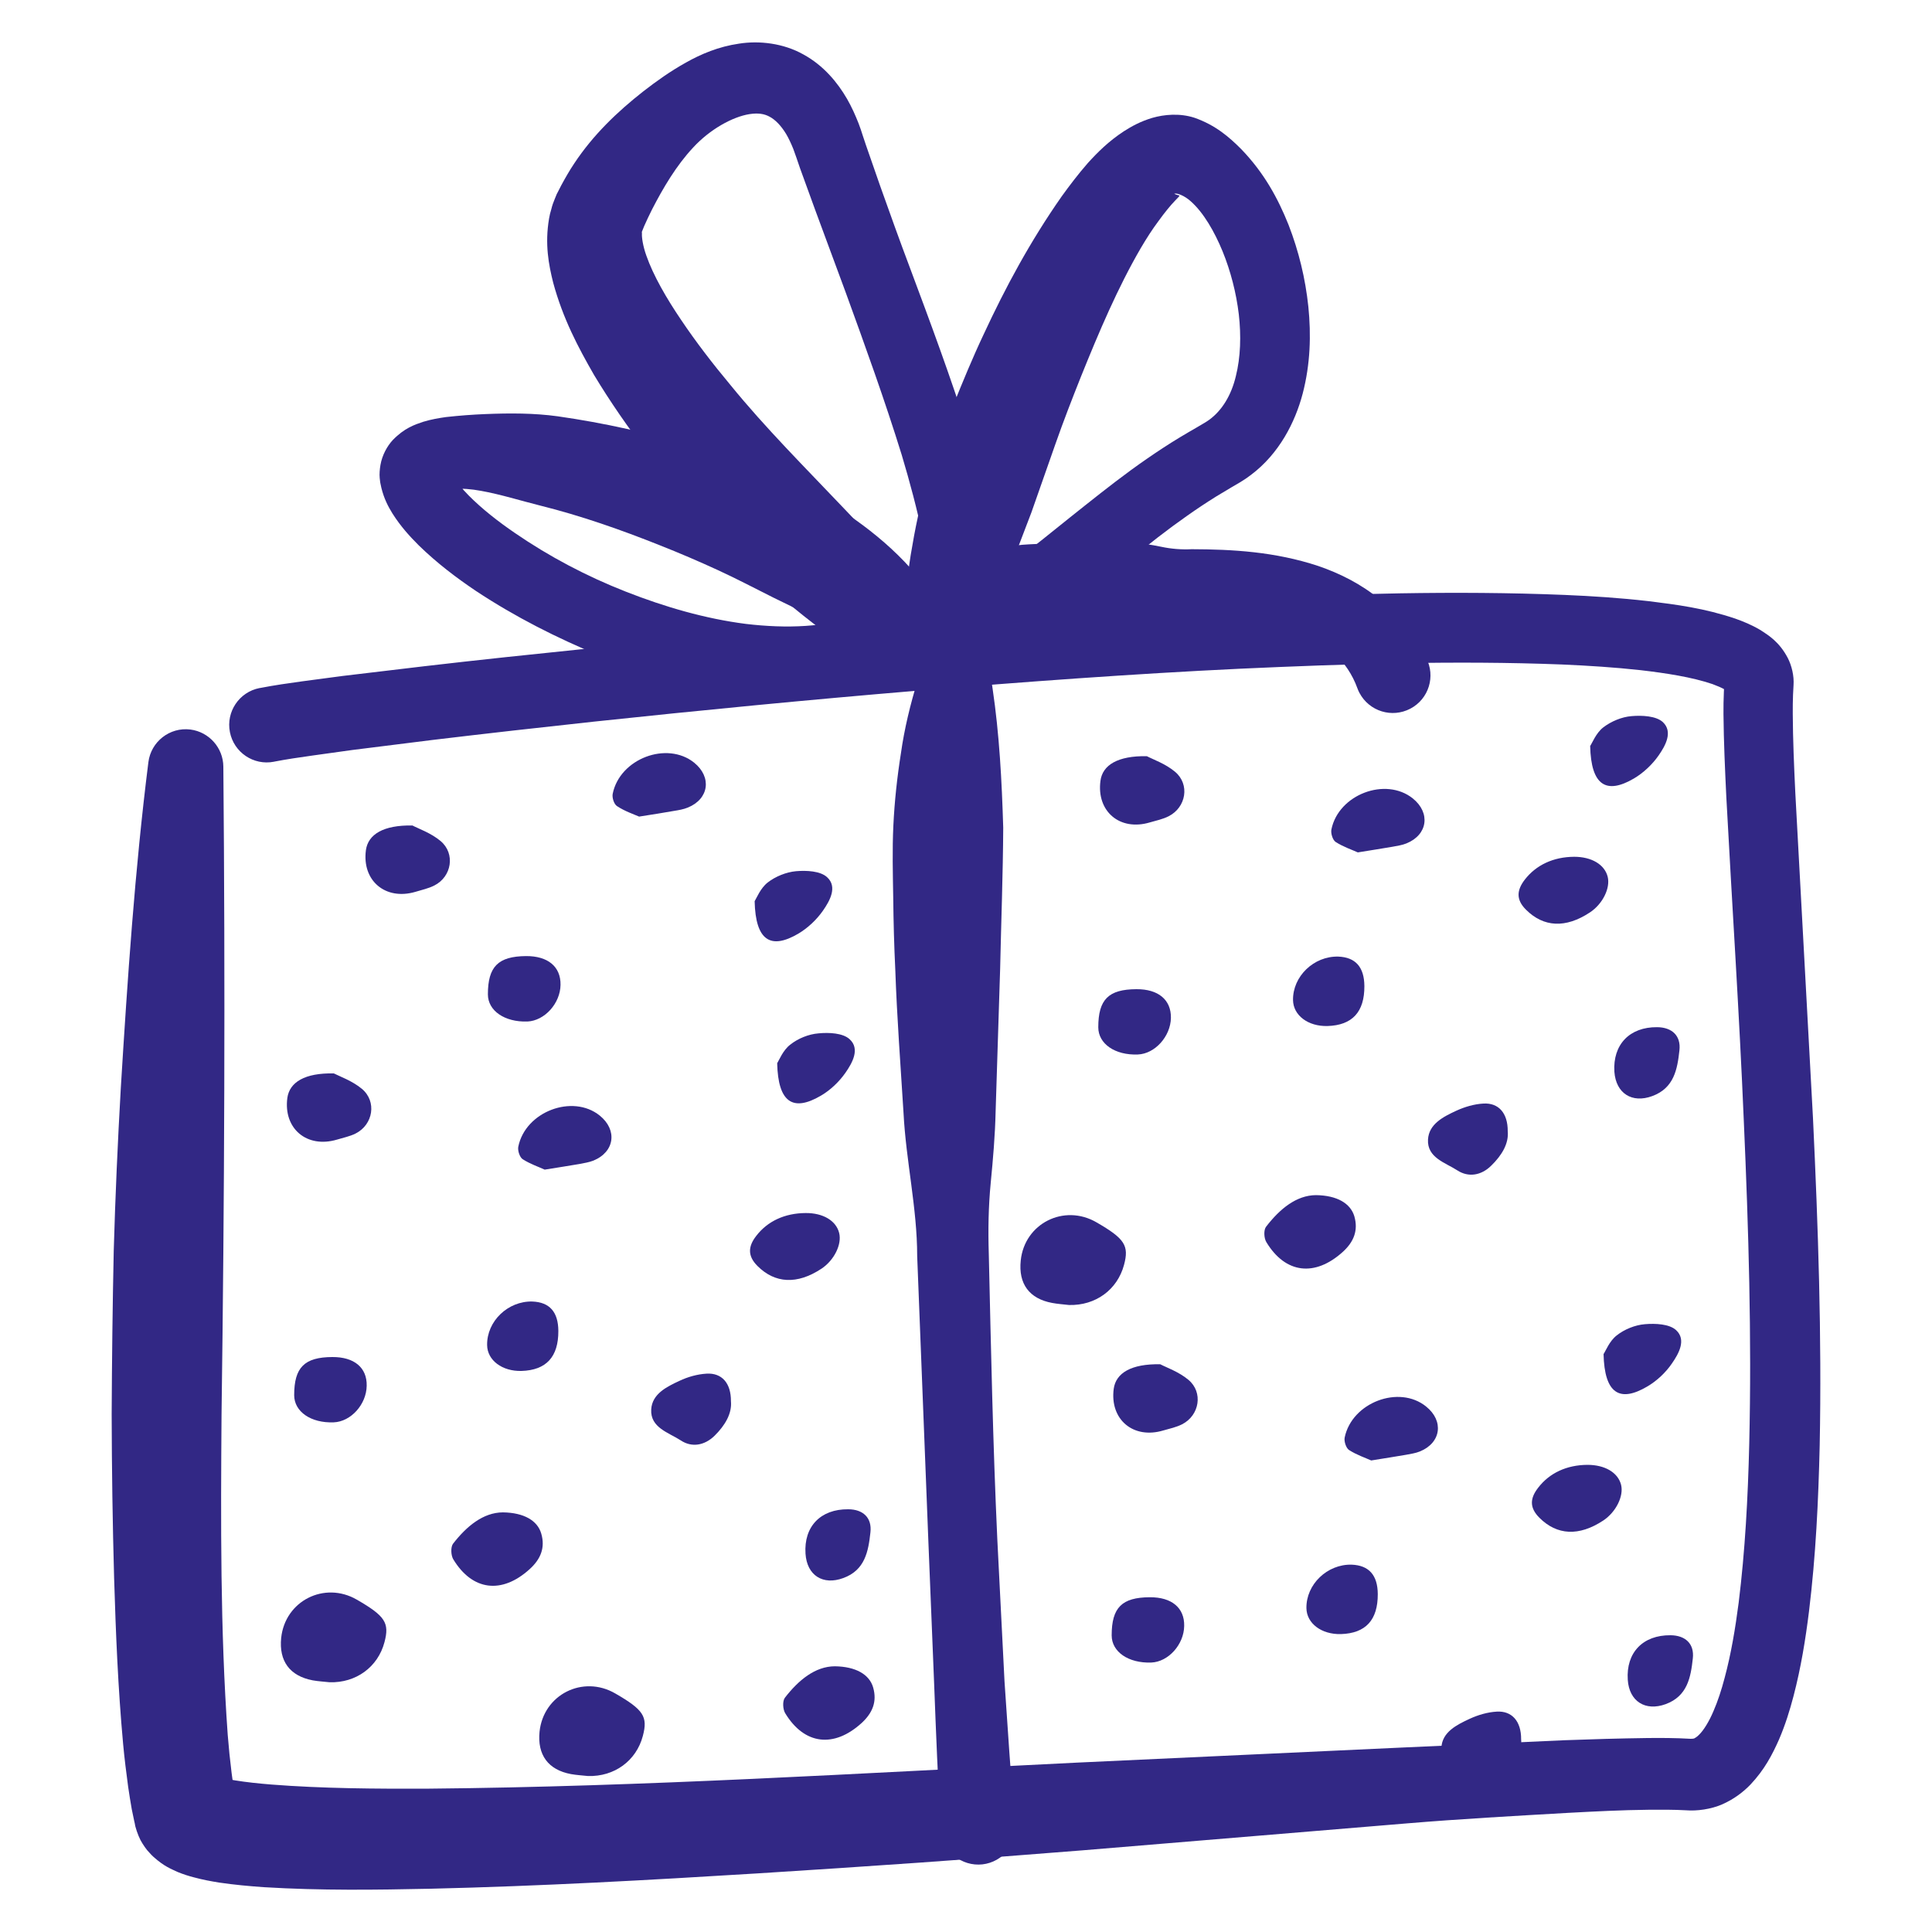 <svg width="120" height="120" viewBox="0 0 120 120" fill="none" xmlns="http://www.w3.org/2000/svg">
<path d="M66.4 81.056C66.056 81.016 65.696 80.993 65.352 80.928C63.928 80.665 63.248 79.737 63.4 78.296C63.632 75.993 66.088 74.752 68.104 75.921C69.864 76.936 70.136 77.368 69.816 78.561C69.4 80.112 68.048 81.097 66.4 81.056Z" fill="#322885"/>
<path d="M81.736 74.232C83.048 74.248 83.88 74.744 84.12 75.544C84.376 76.432 84.08 77.144 83.4 77.76C81.672 79.32 79.84 79.112 78.656 77.152C78.504 76.904 78.48 76.392 78.64 76.192C79.488 75.088 80.52 74.24 81.736 74.232Z" fill="#322885"/>
<path d="M97.776 53.216C98.856 53.216 99.664 53.696 99.856 54.456C100.032 55.16 99.544 56.152 98.752 56.672C97.24 57.672 95.872 57.592 94.784 56.504C94.152 55.88 94.208 55.288 94.704 54.64C95.408 53.728 96.48 53.224 97.776 53.216Z" fill="#322885"/>
<path d="M71.232 46.968C71.592 47.16 72.384 47.432 72.984 47.936C73.92 48.72 73.672 50.144 72.592 50.696C72.232 50.88 71.816 50.968 71.424 51.08C69.56 51.64 68.096 50.4 68.352 48.496C68.48 47.52 69.424 46.936 71.232 46.968Z" fill="#322885"/>
<path d="M84.336 52.944C83.984 52.784 83.432 52.6 82.96 52.296C82.776 52.176 82.648 51.76 82.696 51.52C83.136 49.344 86.064 48.24 87.752 49.592C88.864 50.488 88.68 51.848 87.36 52.384C87.088 52.496 86.792 52.536 86.496 52.592C85.856 52.704 85.216 52.8 84.336 52.944Z" fill="#322885"/>
<path d="M93.648 70.264C93.72 71.024 93.288 71.752 92.624 72.4C91.992 73.024 91.2 73.136 90.52 72.696C89.784 72.216 88.632 71.912 88.696 70.776C88.752 69.808 89.656 69.36 90.448 68.992C90.968 68.752 91.56 68.576 92.136 68.544C93.08 68.488 93.656 69.136 93.648 70.264Z" fill="#322885"/>
<path d="M98.768 46.336C98.896 46.152 99.128 45.536 99.576 45.184C100.064 44.808 100.728 44.528 101.336 44.48C101.984 44.424 102.856 44.464 103.28 44.848C103.928 45.456 103.44 46.32 103.016 46.928C102.624 47.488 102.072 48.008 101.488 48.352C99.768 49.36 98.824 48.792 98.768 46.336Z" fill="#322885"/>
<path d="M25.616 51.272C25.976 51.464 26.768 51.736 27.368 52.24C28.296 53.024 28.056 54.456 26.976 55C26.616 55.184 26.2 55.272 25.808 55.392C23.944 55.944 22.472 54.704 22.728 52.8C22.864 51.832 23.8 51.24 25.616 51.272Z" fill="#322885"/>
<path d="M39.696 50.72C39.344 50.568 38.8 50.384 38.328 50.072C38.136 49.952 38.008 49.544 38.056 49.304C38.496 47.12 41.424 46.016 43.112 47.368C44.224 48.264 44.04 49.624 42.72 50.16C42.448 50.272 42.152 50.32 41.856 50.368C41.216 50.48 40.576 50.584 39.696 50.72Z" fill="#322885"/>
<path d="M46.872 55.976C46.992 55.784 47.232 55.168 47.68 54.816C48.16 54.44 48.832 54.168 49.44 54.112C50.088 54.056 50.96 54.096 51.376 54.488C52.032 55.088 51.536 55.96 51.112 56.568C50.72 57.128 50.176 57.64 49.584 57.992C47.864 59 46.928 58.424 46.872 55.976Z" fill="#322885"/>
<path d="M84.744 61.248C84.752 62.856 83.992 63.681 82.456 63.728C81.248 63.761 80.328 63.065 80.312 62.12C80.288 60.641 81.608 59.377 83.12 59.416C84.192 59.456 84.736 60.065 84.744 61.248Z" fill="#322885"/>
<path d="M70.584 61.44C71.944 61.432 72.744 62.096 72.728 63.224C72.704 64.376 71.736 65.456 70.672 65.496C69.256 65.552 68.216 64.832 68.216 63.808C68.216 62.08 68.848 61.448 70.584 61.44Z" fill="#322885"/>
<path d="M32.672 59.384C34.032 59.376 34.832 60.04 34.816 61.168C34.8 62.328 33.824 63.4 32.76 63.448C31.352 63.496 30.304 62.784 30.304 61.76C30.304 60.032 30.944 59.4 32.672 59.384Z" fill="#322885"/>
<path d="M102.928 63.8C103.848 63.808 104.416 64.328 104.312 65.24C104.184 66.416 103.976 67.584 102.624 68.08C101.368 68.544 100.368 67.912 100.272 66.568C100.168 64.88 101.216 63.784 102.928 63.8Z" fill="#322885"/>
<path d="M20.472 104.488C20.12 104.448 19.768 104.432 19.416 104.368C18 104.096 17.32 103.176 17.464 101.736C17.704 99.432 20.152 98.192 22.168 99.36C23.928 100.376 24.2 100.8 23.88 102C23.472 103.544 22.112 104.536 20.472 104.488Z" fill="#322885"/>
<path d="M31.232 93.936C32.544 93.952 33.384 94.448 33.616 95.248C33.88 96.136 33.576 96.848 32.896 97.464C31.176 99.024 29.344 98.816 28.152 96.848C28.008 96.608 27.984 96.096 28.136 95.888C28.984 94.792 30.016 93.944 31.232 93.936Z" fill="#322885"/>
<path d="M50.04 75.344C51.12 75.336 51.928 75.816 52.12 76.576C52.304 77.288 51.808 78.28 51.024 78.8C49.512 79.8 48.136 79.72 47.048 78.632C46.416 78 46.472 77.408 46.968 76.768C47.672 75.848 48.744 75.352 50.04 75.344Z" fill="#322885"/>
<path d="M20.736 66.672C21.096 66.856 21.888 67.136 22.48 67.632C23.416 68.416 23.176 69.848 22.096 70.4C21.736 70.584 21.32 70.664 20.928 70.784C19.064 71.336 17.592 70.104 17.848 68.192C17.984 67.224 18.92 66.632 20.736 66.672Z" fill="#322885"/>
<path d="M33.832 72.648C33.488 72.488 32.936 72.304 32.464 72C32.28 71.88 32.144 71.464 32.192 71.224C32.632 69.04 35.568 67.936 37.248 69.288C38.36 70.184 38.184 71.544 36.856 72.088C36.592 72.192 36.288 72.24 36 72.296C35.36 72.408 34.712 72.504 33.832 72.648Z" fill="#322885"/>
<path d="M45.4 87.032C45.472 87.792 45.04 88.528 44.384 89.176C43.744 89.8 42.952 89.912 42.28 89.464C41.544 88.984 40.384 88.68 40.448 87.544C40.504 86.576 41.408 86.136 42.2 85.768C42.72 85.52 43.32 85.352 43.888 85.32C44.832 85.264 45.408 85.904 45.4 87.032Z" fill="#322885"/>
<path d="M48.272 66.04C48.392 65.848 48.632 65.232 49.08 64.888C49.56 64.504 50.224 64.232 50.84 64.184C51.488 64.12 52.36 64.16 52.776 64.552C53.432 65.152 52.936 66.024 52.512 66.632C52.12 67.192 51.576 67.712 50.984 68.056C49.264 69.064 48.328 68.496 48.272 66.04Z" fill="#322885"/>
<path d="M34.68 82.664C34.688 84.28 33.928 85.104 32.392 85.152C31.192 85.184 30.264 84.488 30.256 83.544C30.232 82.064 31.552 80.8 33.064 80.84C34.136 80.88 34.672 81.488 34.68 82.664Z" fill="#322885"/>
<path d="M20.64 84.288C22 84.28 22.8 84.944 22.776 86.072C22.76 87.232 21.792 88.304 20.728 88.344C19.312 88.4 18.272 87.68 18.272 86.656C18.272 84.936 18.904 84.296 20.64 84.288Z" fill="#322885"/>
<path d="M52.68 93.744C53.6 93.744 54.168 94.264 54.064 95.176C53.936 96.352 53.728 97.528 52.376 98.016C51.12 98.48 50.12 97.856 50.032 96.504C49.92 94.816 50.968 93.728 52.68 93.744Z" fill="#322885"/>
<path d="M36.52 110.312C36.168 110.272 35.816 110.256 35.464 110.192C34.048 109.928 33.368 109 33.512 107.56C33.752 105.256 36.2 104.016 38.216 105.184C39.976 106.2 40.248 106.624 39.928 107.824C39.52 109.368 38.16 110.36 36.52 110.312Z" fill="#322885"/>
<path d="M51.848 103.496C53.16 103.512 54 104.008 54.232 104.808C54.488 105.696 54.192 106.4 53.512 107.024C51.792 108.584 49.96 108.376 48.768 106.408C48.624 106.168 48.592 105.656 48.752 105.448C49.6 104.352 50.632 103.504 51.848 103.496Z" fill="#322885"/>
<path d="M98.6 90.984C99.688 90.984 100.496 91.464 100.688 92.224C100.864 92.928 100.368 93.92 99.584 94.44C98.072 95.44 96.704 95.36 95.616 94.272C94.984 93.64 95.032 93.056 95.536 92.408C96.24 91.488 97.312 90.992 98.6 90.984Z" fill="#322885"/>
<path d="M72.064 84.736C72.424 84.928 73.216 85.2 73.816 85.704C74.744 86.48 74.504 87.912 73.424 88.464C73.064 88.648 72.648 88.736 72.256 88.848C70.392 89.408 68.92 88.168 69.176 86.256C69.312 85.288 70.248 84.704 72.064 84.736Z" fill="#322885"/>
<path d="M85.168 90.712C84.816 90.552 84.264 90.368 83.792 90.064C83.608 89.944 83.472 89.528 83.52 89.288C83.968 87.112 86.896 86 88.576 87.36C89.696 88.256 89.512 89.616 88.192 90.152C87.92 90.264 87.616 90.304 87.328 90.36C86.688 90.472 86.048 90.568 85.168 90.712Z" fill="#322885"/>
<path d="M94.48 108.032C94.552 108.784 94.12 109.52 93.456 110.168C92.816 110.792 92.032 110.904 91.352 110.464C90.616 109.976 89.464 109.672 89.528 108.544C89.576 107.576 90.488 107.128 91.28 106.76C91.8 106.52 92.392 106.344 92.968 106.312C93.904 106.256 94.488 106.904 94.48 108.032Z" fill="#322885"/>
<path d="M99.6 84.104C99.728 83.92 99.96 83.304 100.408 82.952C100.888 82.568 101.56 82.296 102.168 82.248C102.816 82.192 103.688 82.232 104.104 82.616C104.76 83.216 104.264 84.088 103.84 84.696C103.456 85.256 102.904 85.776 102.312 86.12C100.6 87.128 99.656 86.56 99.6 84.104Z" fill="#322885"/>
<path d="M85.576 99.008C85.584 100.624 84.824 101.448 83.288 101.496C82.08 101.528 81.16 100.832 81.144 99.888C81.12 98.408 82.44 97.144 83.952 97.184C85.024 97.224 85.568 97.832 85.576 99.008Z" fill="#322885"/>
<path d="M71.416 99.208C72.776 99.2 73.576 99.864 73.552 100.992C73.536 102.144 72.568 103.224 71.504 103.264C70.088 103.312 69.048 102.6 69.048 101.576C69.048 99.848 69.68 99.216 71.416 99.208Z" fill="#322885"/>
<path d="M103.76 101.568C104.68 101.576 105.248 102.096 105.144 103.008C105.016 104.184 104.808 105.352 103.456 105.848C102.2 106.304 101.192 105.68 101.104 104.336C100.992 102.648 102.04 101.552 103.76 101.568Z" fill="#322885"/>
<path d="M13.872 47.616C13.992 61.032 13.944 74.488 13.76 87.872C13.712 94.544 13.68 101.28 14.144 107.752C14.208 108.56 14.288 109.344 14.384 110.112C14.44 110.48 14.48 110.872 14.544 111.224L14.64 111.736L14.664 111.856L14.68 111.92C14.696 112.008 14.672 111.896 14.616 111.712C14.576 111.576 14.504 111.424 14.44 111.304C14.392 111.2 14.328 111.104 14.264 111.008C14.192 110.912 14.12 110.832 14.088 110.784C14.04 110.728 13.984 110.672 13.928 110.624C13.56 110.304 13.52 110.344 13.512 110.328C13.512 110.336 13.616 110.368 13.72 110.4C13.944 110.464 14.272 110.528 14.608 110.584C15.296 110.696 16.064 110.776 16.848 110.84C20.008 111.088 23.352 111.112 26.664 111.096C40 110.976 53.448 110.136 66.88 109.48L87.064 108.544L97.192 108.088C98.888 108.024 100.584 107.976 102.32 107.952C103.184 107.944 104.048 107.944 105.008 108C105.176 108 105.152 107.992 105.232 107.976C105.288 107.944 105.4 107.888 105.536 107.744C105.824 107.464 106.16 106.912 106.424 106.288C106.696 105.664 106.928 104.952 107.12 104.216C107.52 102.736 107.784 101.144 107.992 99.544C108.392 96.32 108.568 93.008 108.648 89.696C108.808 83.048 108.608 76.352 108.312 69.648C108.032 62.944 107.584 56.248 107.224 49.488C107.144 47.792 107.064 46.104 107.048 44.344C107.048 43.904 107.048 43.464 107.072 42.992L107.104 42.336C107.096 42.48 107.136 42.696 107.2 42.808C107.352 43.04 107.296 42.92 107.12 42.824C106.944 42.72 106.664 42.6 106.36 42.488C105.088 42.056 103.472 41.808 101.888 41.624C100.288 41.448 98.648 41.344 97 41.272C90.4 41.016 83.688 41.232 77.008 41.536C70.312 41.856 63.616 42.352 56.928 42.904C50.24 43.464 43.552 44.112 36.872 44.824C33.536 45.184 30.2 45.56 26.864 45.96L21.88 46.584L19.408 46.928C18.6 47.04 17.744 47.168 17.048 47.304L17.016 47.312C15.752 47.56 14.528 46.736 14.28 45.472C14.032 44.208 14.856 42.984 16.12 42.736H16.136C17.088 42.552 17.896 42.44 18.76 42.32L21.288 41.984L26.328 41.384C29.688 40.992 33.04 40.64 36.4 40.296C43.112 39.616 49.84 39.008 56.568 38.48C63.296 37.944 70.04 37.512 76.8 37.192C83.56 36.888 90.328 36.672 97.184 36.952C98.904 37.024 100.624 37.136 102.368 37.336C104.128 37.552 105.864 37.776 107.784 38.424C108.272 38.6 108.776 38.8 109.32 39.12C109.856 39.464 110.512 39.864 111.04 40.864C111.288 41.344 111.44 41.984 111.4 42.552L111.368 43.16C111.352 43.528 111.352 43.928 111.352 44.328C111.36 45.936 111.432 47.616 111.512 49.28L112.608 69.456C112.928 76.208 113.16 82.976 113.024 89.792C112.944 93.208 112.784 96.624 112.36 100.088C112.144 101.824 111.864 103.568 111.4 105.344C111.168 106.232 110.888 107.136 110.496 108.048C110.088 108.968 109.6 109.92 108.712 110.856C108.272 111.312 107.68 111.76 106.968 112.072C106.272 112.376 105.4 112.496 104.72 112.44C104.008 112.4 103.184 112.4 102.368 112.408C100.736 112.424 99.064 112.512 97.4 112.6C94.064 112.792 90.704 112.976 87.36 113.256L67.232 114.928C60.512 115.472 53.792 115.936 47.048 116.36C40.312 116.776 33.568 117.152 26.76 117.312C23.344 117.384 19.944 117.432 16.384 117.216C15.488 117.152 14.576 117.072 13.6 116.928C13.112 116.848 12.608 116.76 12.024 116.6C11.72 116.52 11.424 116.432 11.032 116.272C10.648 116.088 10.216 115.944 9.536 115.336C9.44 115.248 9.352 115.16 9.272 115.064C9.192 114.984 9.088 114.864 8.992 114.72C8.896 114.584 8.808 114.44 8.728 114.296C8.64 114.12 8.56 113.928 8.496 113.736C8.416 113.504 8.384 113.344 8.392 113.376L8.376 113.28L8.336 113.104L8.184 112.376C8.096 111.896 8.032 111.448 7.96 110.984C7.84 110.088 7.728 109.2 7.648 108.328C7.328 104.84 7.192 101.432 7.088 98.024C6.992 94.624 6.944 91.232 6.936 87.84C6.952 84.456 6.992 81.072 7.064 77.696C7.16 74.312 7.312 70.936 7.504 67.568C7.92 60.816 8.368 54.088 9.216 47.344C9.376 46.064 10.544 45.152 11.824 45.312C13 45.464 13.864 46.464 13.872 47.616Z" fill="#322885"/>
<path d="M61.648 42.744C62.072 45.6 62.224 48.48 62.312 51.408C62.296 54.32 62.184 57.256 62.12 60.192L61.84 69.032C61.808 70.504 61.68 71.984 61.536 73.464C61.392 74.936 61.368 76.416 61.416 77.888C61.552 83.792 61.672 89.696 61.944 95.592L62.392 104.432C62.6 107.36 62.76 110.344 63.072 113.184L63.08 113.224C63.224 114.504 62.296 115.656 61.016 115.8C59.736 115.936 58.584 115.016 58.44 113.736C58.44 113.696 58.432 113.648 58.432 113.608C58.256 110.552 58.136 107.632 58.024 104.656L57.664 95.768L56.968 78.016C56.968 75.048 56.272 72.104 56.12 69.136C55.936 66.176 55.712 63.208 55.608 60.232C55.536 58.752 55.496 57.256 55.48 55.768C55.456 54.272 55.416 52.784 55.488 51.28C55.56 49.784 55.72 48.288 55.96 46.776C56.168 45.288 56.544 43.728 57.008 42.232C57.4 40.976 58.736 40.28 59.984 40.672C60.88 40.952 61.488 41.72 61.624 42.584L61.648 42.744Z" fill="#322885"/>
<path d="M56.216 39.424C56.152 37.704 56.312 36.064 56.568 34.456C56.832 32.848 57.16 31.264 57.608 29.728C58.056 28.184 58.608 26.68 59.2 25.192C59.8 23.704 60.408 22.224 61.096 20.768C62.456 17.84 63.984 15 65.936 12.208C66.432 11.52 66.96 10.824 67.56 10.136C68.176 9.456 68.856 8.776 69.808 8.152C70.296 7.84 70.848 7.536 71.576 7.32C72.296 7.112 73.264 7.016 74.184 7.312C75.512 7.776 76.36 8.528 77.088 9.256C78.512 10.728 79.376 12.32 80.032 13.96C80.672 15.608 81.08 17.304 81.264 19.048C81.44 20.8 81.392 22.608 80.912 24.448C80.44 26.248 79.44 28.184 77.712 29.488C77.504 29.648 77.28 29.8 77.056 29.936L76.496 30.264L75.56 30.824C74.944 31.208 74.328 31.616 73.728 32.04C72.52 32.888 71.336 33.808 70.168 34.784C69 35.752 67.832 36.776 66.584 37.792C65.32 38.8 64.032 39.864 62.16 40.712C60.984 41.24 59.6 40.72 59.072 39.544C58.544 38.368 59.064 36.984 60.24 36.456C60.28 36.44 60.32 36.424 60.36 36.408L60.424 36.384C61.416 36 62.624 35.184 63.792 34.264C64.968 33.352 66.168 32.36 67.408 31.384C68.648 30.4 69.912 29.408 71.248 28.488C71.92 28.024 72.6 27.576 73.304 27.152C73.656 26.936 74.016 26.736 74.368 26.528L74.816 26.264C74.92 26.2 75.024 26.136 75.12 26.064C75.896 25.496 76.48 24.552 76.76 23.368C77.056 22.192 77.096 20.848 76.944 19.52C76.784 18.184 76.44 16.848 75.936 15.608C75.432 14.384 74.752 13.2 73.952 12.496C73.568 12.152 73.112 11.976 72.936 12.032C73.096 12.128 73.272 12.12 73.256 12.16C73.248 12.2 73.136 12.304 72.992 12.456C72.704 12.752 72.32 13.224 71.952 13.736C71.568 14.248 71.2 14.824 70.848 15.424C69.432 17.856 68.256 20.624 67.144 23.384C66.592 24.768 66.048 26.168 65.552 27.584L64.064 31.824C63 34.624 61.912 37.432 60.824 40.136L60.784 40.232C60.296 41.448 58.912 42.032 57.696 41.544C56.8 41.184 56.248 40.328 56.216 39.424Z" fill="#322885"/>
<path d="M57.6 42.848C56.952 42.656 56.456 42.432 55.976 42.2C55.488 41.976 55.04 41.744 54.616 41.496C53.744 41 52.936 40.48 52.152 39.928C50.592 38.832 49.12 37.648 47.72 36.4C44.936 33.888 42.488 31.04 40.16 28.056C39.008 26.544 37.912 24.976 36.896 23.288C35.912 21.576 34.968 19.8 34.36 17.56C34.08 16.44 33.832 15.168 34.104 13.568C34.136 13.376 34.184 13.176 34.248 12.976C34.296 12.768 34.368 12.568 34.456 12.36L34.576 12.064L34.672 11.88L34.856 11.52C35.112 11.048 35.376 10.584 35.672 10.144C36.832 8.392 38.328 6.952 39.96 5.672C40.784 5.032 41.64 4.424 42.6 3.888C43.552 3.352 44.632 2.896 45.896 2.712C47.144 2.512 48.656 2.68 49.904 3.384C51.16 4.072 52.024 5.128 52.608 6.136C52.904 6.648 53.128 7.16 53.328 7.664C53.424 7.912 53.52 8.2 53.584 8.408L53.792 9.032L54.672 11.56C55.272 13.248 55.88 14.944 56.52 16.64C57.784 20.024 59.056 23.44 60.168 26.96C60.728 28.72 61.264 30.496 61.696 32.36C61.904 33.288 62.096 34.24 62.232 35.232C62.36 36.232 62.456 37.272 62.36 38.448C62.256 39.736 61.136 40.688 59.848 40.592C58.568 40.488 57.608 39.368 57.712 38.08C57.712 38.048 57.712 38.016 57.72 37.984V37.968C57.8 37.344 57.784 36.568 57.704 35.776C57.624 34.976 57.48 34.144 57.312 33.312C56.968 31.64 56.512 29.944 56.008 28.256C54.96 24.872 53.744 21.504 52.512 18.12L50.624 13.016L49.688 10.44L49.464 9.784C49.384 9.56 49.336 9.424 49.272 9.248C49.136 8.912 48.992 8.6 48.832 8.328C48.504 7.784 48.136 7.424 47.8 7.248C47.464 7.064 47.088 7.008 46.552 7.088C45.496 7.256 44.096 8.032 43.056 9.16C42 10.288 41.184 11.68 40.496 13.016C40.328 13.36 40.16 13.696 40.016 14.032L39.912 14.288L39.864 14.408C39.864 14.432 39.872 14.424 39.872 14.432C39.872 14.432 39.864 14.44 39.872 14.464C39.872 14.472 39.864 14.496 39.872 14.52C39.856 14.72 39.928 15.272 40.144 15.872C40.576 17.112 41.4 18.536 42.312 19.88C43.232 21.248 44.272 22.6 45.368 23.912C47.536 26.576 50.016 29.048 52.408 31.568C53.6 32.824 54.8 34.088 56.008 35.304C56.616 35.912 57.216 36.52 57.816 37.08L58.688 37.904L59.44 38.56L59.8 38.88C60.76 39.728 60.856 41.192 60.008 42.16C59.392 42.856 58.44 43.096 57.6 42.848Z" fill="#322885"/>
<path d="M54.712 40.504C52.528 39.32 50.32 38.224 48.024 37.112C46.888 36.544 45.752 35.944 44.584 35.408C43.4 34.864 42.208 34.352 40.992 33.872C38.568 32.904 36.08 32.032 33.576 31.408C32.328 31.096 31.088 30.704 29.88 30.488C29.28 30.376 28.688 30.328 28.184 30.368C27.936 30.376 27.712 30.424 27.584 30.456C27.448 30.48 27.432 30.568 27.68 30.32C27.8 30.192 27.952 29.944 27.984 29.688C28.016 29.584 28 29.448 28.008 29.384C28.008 29.352 27.992 29.296 27.992 29.288V29.272C27.976 29.264 28.032 29.416 28.136 29.584C28.344 29.928 28.704 30.36 29.104 30.768C29.928 31.6 30.936 32.392 31.992 33.112C34.112 34.568 36.448 35.8 38.88 36.752C41.304 37.704 43.816 38.432 46.328 38.752C48.824 39.048 51.344 38.976 53.464 38.184C54.672 37.736 56.016 38.352 56.464 39.56C56.912 40.768 56.296 42.112 55.088 42.56C55.048 42.576 55 42.592 54.96 42.6L54.944 42.608C51.808 43.552 48.672 43.536 45.728 43.096C42.776 42.656 39.968 41.824 37.28 40.736C34.6 39.632 32.016 38.328 29.56 36.704C28.336 35.88 27.152 34.984 26.016 33.88C25.448 33.312 24.888 32.704 24.368 31.88C24.112 31.464 23.856 30.984 23.688 30.304L23.632 30.04C23.608 29.952 23.6 29.8 23.584 29.688C23.56 29.448 23.584 29.144 23.632 28.872C23.736 28.28 24.04 27.712 24.4 27.328C25.12 26.584 25.76 26.376 26.28 26.2C26.808 26.04 27.264 25.968 27.704 25.904C28.568 25.808 29.36 25.752 30.128 25.72C31.672 25.656 33.168 25.656 34.632 25.856C37.536 26.272 40.36 26.896 43.136 27.752C44.528 28.176 45.896 28.664 47.248 29.216C48.6 29.768 49.952 30.352 51.248 31.088C52.544 31.824 53.776 32.696 54.928 33.696C56.08 34.704 57.152 35.848 58.008 37.208C58.712 38.32 58.384 39.792 57.264 40.496C56.512 40.976 55.592 40.976 54.856 40.584L54.712 40.504Z" fill="#322885"/>
<path d="M59.984 34.992C60.992 34.4 61.992 34.096 63.096 33.88C63.648 33.808 64.216 33.8 64.792 33.768C65.376 33.744 65.96 33.712 66.56 33.704C67.76 33.664 68.984 33.68 70.232 33.712C70.848 33.72 71.488 33.832 72.12 33.96C72.76 34.096 73.384 34.144 74.016 34.112C76.544 34.12 79.184 34.264 81.872 35.152C83.208 35.608 84.56 36.28 85.728 37.256C86.928 38.208 87.856 39.48 88.544 40.792L88.576 40.856C89.184 42 88.744 43.416 87.6 44.016C86.456 44.616 85.048 44.184 84.44 43.04C84.392 42.952 84.344 42.848 84.312 42.752C84 41.888 83.504 41.168 82.872 40.568C82.224 39.976 81.416 39.512 80.488 39.192C78.624 38.544 76.384 38.44 74.136 38.56C73.576 38.568 73.008 38.672 72.448 38.888C71.888 39.096 71.328 39.304 70.752 39.416C69.616 39.672 68.464 39.952 67.272 40.176C66.688 40.304 66.08 40.4 65.472 40.488C64.856 40.584 64.232 40.688 63.584 40.696C62.296 40.656 60.904 40.44 59.52 39.632C58.312 38.928 57.912 37.376 58.616 36.168C58.84 35.792 59.144 35.488 59.504 35.28L59.984 34.992Z" fill="#322885"/>
</svg>
